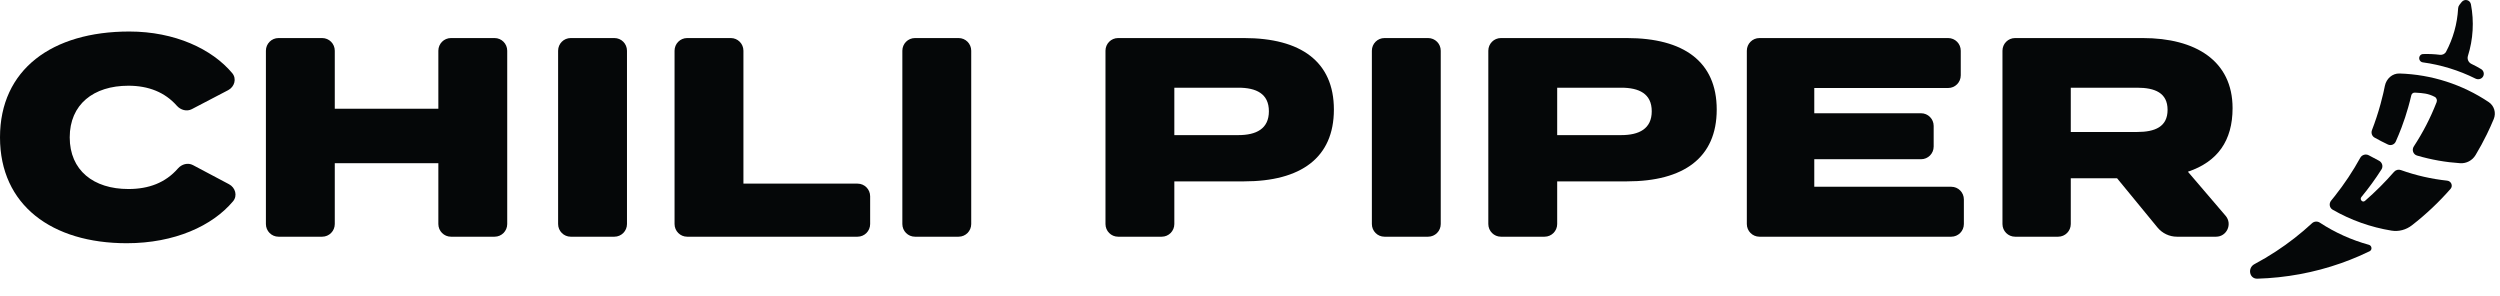 <svg width="135" height="16" viewBox="0 0 135 16" fill="none" xmlns="http://www.w3.org/2000/svg">
<path d="M6.935 10.207C5.045 10.207 3.765 9.196 3.765 7.418C3.765 5.641 5.045 4.629 6.935 4.629C8.018 4.629 8.905 4.98 9.549 5.71C9.754 5.942 10.085 6.037 10.358 5.894L12.32 4.869C12.665 4.689 12.792 4.25 12.541 3.951C11.453 2.649 9.443 1.702 6.981 1.702C2.804 1.702 0 3.756 0 7.418C0 11.081 2.804 13.134 6.843 13.134C9.433 13.134 11.473 12.194 12.585 10.869C12.836 10.57 12.712 10.131 12.367 9.948L10.419 8.915C10.146 8.77 9.813 8.864 9.61 9.096C8.933 9.872 8.028 10.207 6.935 10.207Z" fill="#050708"/>
<path d="M24.352 2.055C23.976 2.055 23.671 2.361 23.671 2.739V5.87H18.078V2.739C18.078 2.361 17.773 2.055 17.397 2.055H15.039C14.663 2.055 14.359 2.361 14.359 2.739V12.098C14.359 12.476 14.663 12.782 15.039 12.782H17.397C17.773 12.782 18.078 12.476 18.078 12.098V8.813H23.671V12.098C23.671 12.476 23.976 12.782 24.352 12.782H26.71C27.085 12.782 27.39 12.476 27.39 12.098V2.739C27.39 2.361 27.085 2.055 26.71 2.055H24.352Z" fill="#050708"/>
<path d="M33.176 12.782C33.552 12.782 33.857 12.476 33.857 12.098V2.739C33.857 2.361 33.552 2.055 33.176 2.055H30.818C30.442 2.055 30.138 2.361 30.138 2.739V12.098C30.138 12.476 30.442 12.782 30.818 12.782H33.176Z" fill="#050708"/>
<path d="M40.145 9.916V2.739C40.145 2.361 39.84 2.055 39.465 2.055H37.106C36.731 2.055 36.426 2.361 36.426 2.739V12.098C36.426 12.476 36.731 12.782 37.106 12.782H46.308C46.684 12.782 46.988 12.476 46.988 12.098V10.6C46.988 10.222 46.684 9.916 46.308 9.916H40.145Z" fill="#050708"/>
<path d="M51.766 12.782C52.142 12.782 52.446 12.476 52.446 12.098V2.739C52.446 2.361 52.142 2.055 51.766 2.055H49.408C49.032 2.055 48.727 2.361 48.727 2.739V12.098C48.727 12.476 49.032 12.782 49.408 12.782H51.766Z" fill="#050708"/>
<path d="M67.179 2.055H60.376C60 2.055 59.696 2.361 59.696 2.739V12.098C59.696 12.476 60 12.782 60.376 12.782H62.734C63.11 12.782 63.414 12.476 63.414 12.098V9.794H67.179C70.243 9.794 72.03 8.522 72.03 5.916C72.03 3.326 70.243 2.055 67.179 2.055ZM66.874 7.296H63.414V4.736H66.874C67.835 4.736 68.52 5.058 68.52 6.008C68.52 6.958 67.835 7.296 66.874 7.296Z" fill="#050708"/>
<path d="M77.119 12.782C77.495 12.782 77.8 12.476 77.8 12.098V2.739C77.8 2.361 77.495 2.055 77.119 2.055H74.761C74.385 2.055 74.081 2.361 74.081 2.739V12.098C74.081 12.476 74.385 12.782 74.761 12.782H77.119Z" fill="#050708"/>
<path d="M87.852 2.055H81.049C80.674 2.055 80.369 2.361 80.369 2.739V12.098C80.369 12.476 80.674 12.782 81.049 12.782H83.407C83.783 12.782 84.088 12.476 84.088 12.098V9.794H87.852C90.916 9.794 92.703 8.522 92.703 5.916C92.703 3.326 90.916 2.055 87.852 2.055ZM87.548 7.296H84.088V4.736H87.548C88.508 4.736 89.194 5.058 89.194 6.008C89.194 6.958 88.508 7.296 87.548 7.296Z" fill="#050708"/>
<path d="M97.971 10.085V8.598H103.738C104.114 8.598 104.418 8.292 104.418 7.914V6.8C104.418 6.422 104.114 6.116 103.738 6.116H97.971V4.752H105.201C105.577 4.752 105.881 4.445 105.881 4.068V2.739C105.881 2.361 105.577 2.055 105.201 2.055H95.009C94.633 2.055 94.329 2.361 94.329 2.739V12.098C94.329 12.476 94.633 12.782 95.009 12.782H105.369C105.745 12.782 106.049 12.476 106.049 12.098V10.769C106.049 10.391 105.745 10.085 105.369 10.085H97.971Z" fill="#050708"/>
<path d="M119.667 12.782C120.248 12.782 120.562 12.095 120.182 11.652L118.147 9.273C119.747 8.736 120.559 7.602 120.559 5.84C120.559 3.28 118.558 2.055 115.708 2.055H108.814C108.438 2.055 108.133 2.361 108.133 2.739V12.098C108.133 12.476 108.438 12.782 108.814 12.782H111.141C111.517 12.782 111.822 12.476 111.822 12.098V9.625H114.321L116.504 12.284C116.763 12.599 117.148 12.782 117.554 12.782H119.667ZM111.822 7.127V4.736H115.403C116.364 4.736 117.049 5.012 117.049 5.932C117.049 6.851 116.364 7.127 115.403 7.127H111.822Z" fill="#050708"/>
<path d="M133.671 4.242C133.82 4.316 134.003 4.274 134.086 4.13C134.166 3.991 134.118 3.814 133.98 3.731C133.811 3.629 133.637 3.536 133.458 3.451C133.296 3.375 133.214 3.189 133.268 3.019C133.551 2.123 133.606 1.159 133.431 0.237C133.385 -0.009 133.088 -0.084 132.93 0.109C132.887 0.162 132.845 0.215 132.804 0.27C132.764 0.322 132.743 0.385 132.739 0.451C132.693 1.294 132.463 2.088 132.088 2.794C132.024 2.914 131.89 2.976 131.755 2.959C131.451 2.922 131.145 2.908 130.839 2.919C130.754 2.922 130.681 2.98 130.651 3.06C130.6 3.195 130.686 3.347 130.829 3.367C131.816 3.501 132.78 3.798 133.671 4.242Z" fill="#050708"/>
<path fill-rule="evenodd" clip-rule="evenodd" d="M130.346 7.907C130.227 8.089 130.309 8.338 130.519 8.4C131.286 8.625 132.068 8.762 132.848 8.813C133.186 8.836 133.506 8.665 133.68 8.374C133.898 8.011 134.101 7.638 134.288 7.256C134.421 6.985 134.546 6.709 134.662 6.428C134.8 6.097 134.69 5.714 134.392 5.514C132.967 4.56 131.308 4.023 129.576 3.969C129.184 3.957 128.861 4.252 128.783 4.636C128.762 4.738 128.741 4.839 128.718 4.941C128.717 4.946 128.716 4.952 128.715 4.957L128.714 4.957C128.712 4.968 128.71 4.979 128.707 4.99C128.7 5.02 128.693 5.051 128.686 5.081C128.644 5.262 128.598 5.442 128.549 5.62C128.418 6.099 128.263 6.568 128.086 7.027C128.028 7.178 128.085 7.351 128.226 7.43C128.462 7.563 128.702 7.688 128.947 7.803C129.108 7.879 129.297 7.808 129.37 7.646C129.481 7.397 129.585 7.145 129.682 6.89C129.819 6.528 129.941 6.159 130.046 5.785C130.106 5.574 130.16 5.362 130.21 5.148C130.23 5.06 130.309 4.997 130.4 5.002C130.419 5.003 130.438 5.004 130.457 5.005C130.83 5.026 131.122 5.045 131.475 5.23C131.578 5.284 131.619 5.41 131.576 5.519C131.238 6.386 130.84 7.15 130.346 7.907Z" fill="#050708"/>
<path d="M128.462 8.677C128.637 8.764 128.705 8.983 128.6 9.148C128.27 9.667 127.907 10.164 127.515 10.639C127.405 10.771 127.578 10.961 127.708 10.848C128.267 10.362 128.793 9.838 129.279 9.28C129.371 9.174 129.518 9.136 129.649 9.184C130.468 9.477 131.307 9.666 132.148 9.755C132.364 9.778 132.474 10.033 132.331 10.197C131.7 10.918 131.001 11.578 130.243 12.166C129.931 12.409 129.534 12.517 129.144 12.454C128.026 12.272 126.942 11.888 125.961 11.322C125.787 11.222 125.753 10.988 125.882 10.833C125.947 10.754 126.012 10.674 126.075 10.593C126.592 9.942 127.053 9.249 127.454 8.521C127.546 8.354 127.758 8.296 127.923 8.39C128.1 8.49 128.28 8.586 128.462 8.677Z" fill="#050708"/>
<path d="M125.268 12.021C125.137 11.936 124.964 11.949 124.849 12.055C124.244 12.614 123.593 13.123 122.904 13.574C122.526 13.822 122.137 14.053 121.738 14.265C121.355 14.47 121.463 15.062 121.897 15.049C123.436 15.004 124.968 14.723 126.421 14.21C126.749 14.094 127.071 13.967 127.388 13.83C127.58 13.746 127.77 13.659 127.958 13.568C128.113 13.493 128.085 13.264 127.919 13.219C126.98 12.96 126.082 12.556 125.268 12.021Z" fill="#050708"/>
</svg>
